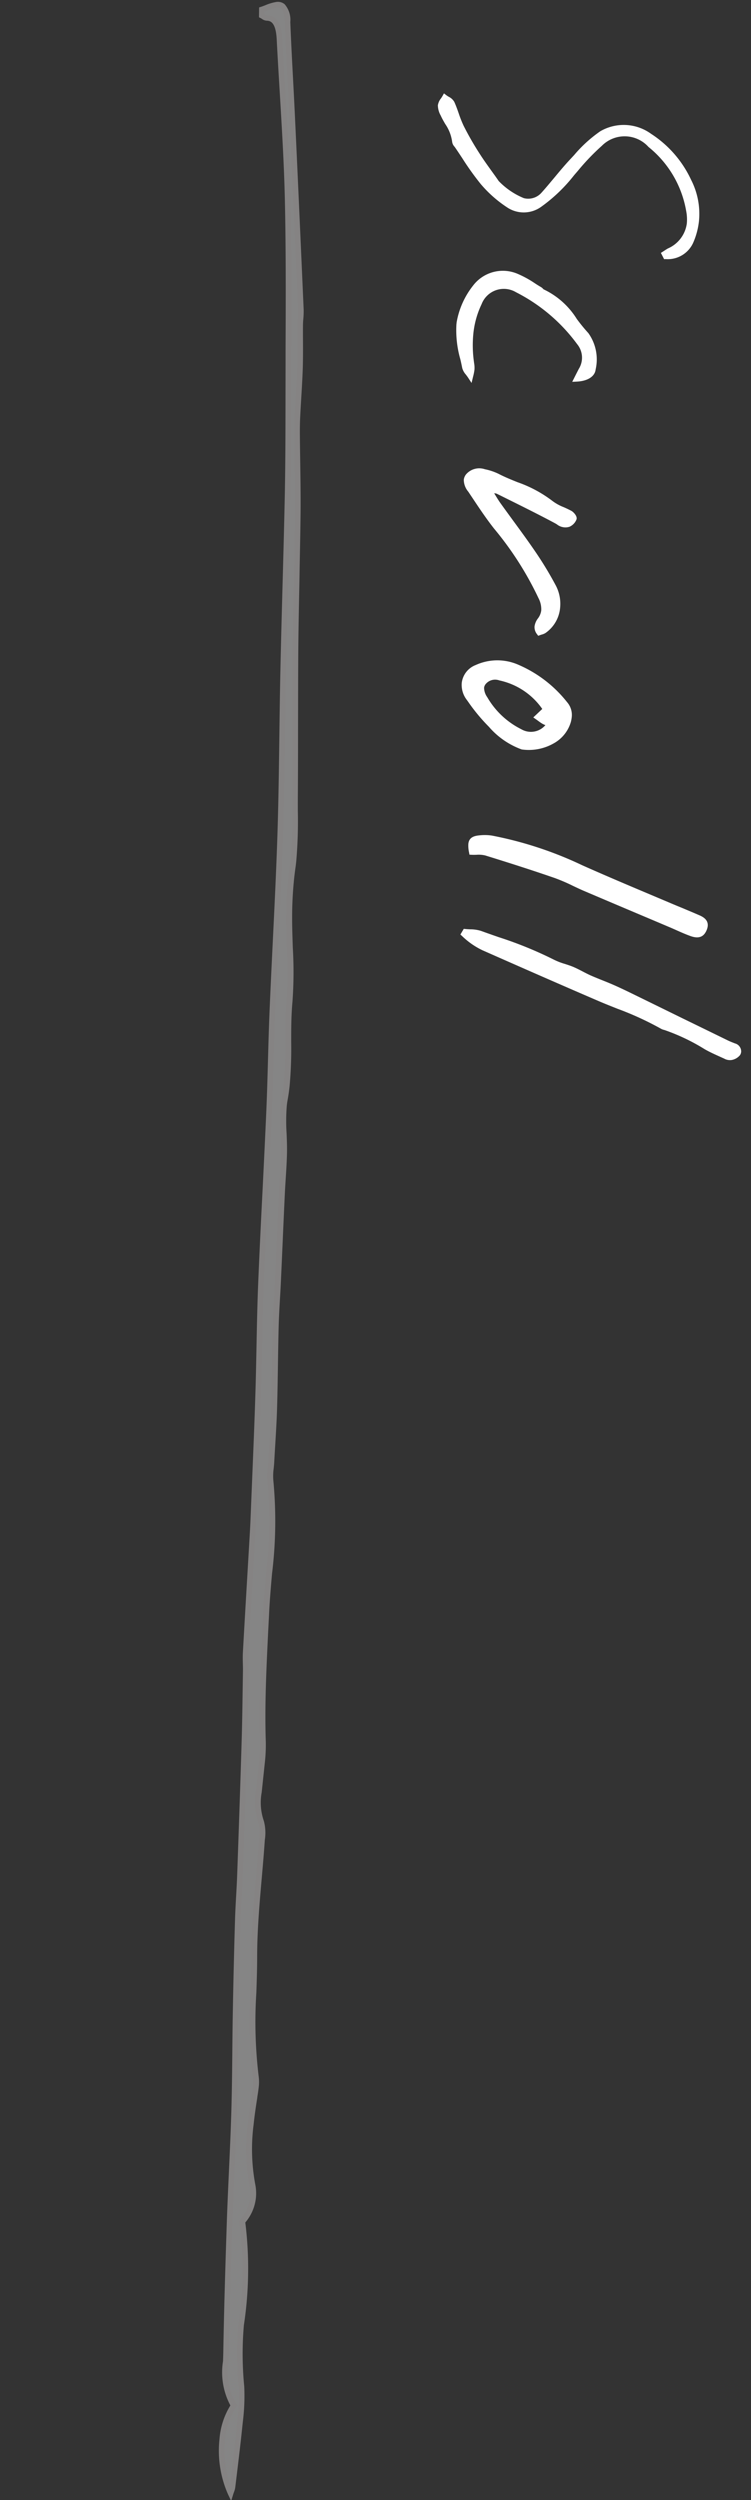 <svg xmlns="http://www.w3.org/2000/svg" width="40.593" height="135.064" viewBox="0 0 40.593 135.064"><rect x="0" y="0" width="40.593" height="135.064" fill="#333333" stroke="none"/><g transform="translate(-1857.443 -944.659)"><g transform="translate(1879.352 950.007) rotate(-3)"><path d="M.022,15.36a3.42,3.42,0,0,1,.009-.8,30.441,30.441,0,0,1,1.127-4.066c.14-.346.174-.738.285-1.1.1-.327.249-.637.354-.963.138-.428.246-.867.383-1.295.132-.412.28-.819.428-1.225Q3.562,3.294,4.52.682c.049-.135.087-.276.124-.416.058-.217.214-.317.387-.24a.639.639,0,0,1,.243.36A.563.563,0,0,1,5.225.7c-.122.359-.232.725-.385,1.069a11.025,11.025,0,0,0-.811,2.291.744.744,0,0,1-.036.159A28.99,28.99,0,0,0,2.843,7.776Q1.829,11.037.776,14.284a3.937,3.937,0,0,1-.628,1.134Z" transform="translate(16.055 47.477) rotate(99)" fill="#fff"/><path d="M.2,15.606l-.325-.15v-.1c0-.08-.005-.162-.01-.248a1.929,1.929,0,0,1,.024-.591c.082-.327.16-.662.236-.985a21.028,21.028,0,0,1,.9-3.1,3.615,3.615,0,0,0,.165-.612c.033-.157.067-.319.115-.476.055-.178.123-.351.189-.519.058-.146.117-.3.166-.446.069-.216.133-.439.194-.655s.121-.427.189-.639c.13-.406.272-.8.43-1.231q.492-1.348.986-2.695Q3.916,1.9,4.379.631c.047-.129.084-.269.12-.4A.45.45,0,0,1,4.917-.15a.426.426,0,0,1,.175.039.757.757,0,0,1,.323.448.645.645,0,0,1-.047.407l0,.008c-.025.075-.05.15-.075.225-.094.284-.191.578-.315.857a10.783,10.783,0,0,0-.8,2.26c0,.014-.005.028-.007.041a.56.56,0,0,1-.04.15A16.643,16.643,0,0,0,3.3,6.745c-.1.353-.2.719-.312,1.075-.7,2.25-1.407,4.459-2.067,6.51a4.132,4.132,0,0,1-.65,1.178ZM4.917.15c-.064,0-.108.08-.128.154-.038.141-.077.287-.128.429Q4.2,2,3.734,3.266,3.241,4.613,2.748,5.96c-.157.43-.3.818-.426,1.219-.066.207-.127.422-.186.63s-.126.445-.2.665c-.051.159-.113.314-.172.465s-.13.33-.181.5c-.044.144-.077.3-.108.45a3.894,3.894,0,0,1-.181.663A20.8,20.8,0,0,0,.413,13.6c-.076.325-.155.661-.237.99a1.686,1.686,0,0,0-.015.5l0,.049a3.48,3.48,0,0,0,.47-.9C1.293,12.188,2,9.98,2.7,7.731c.11-.353.211-.716.31-1.067a16.868,16.868,0,0,1,.846-2.5.35.35,0,0,0,.016-.073c0-.018.006-.036.009-.054A11.189,11.189,0,0,1,4.7,1.711c.118-.265.213-.552.3-.829q.038-.114.076-.227l0-.008A.593.593,0,0,0,5.132.435.527.527,0,0,0,4.969.163.13.13,0,0,0,4.917.15Z" transform="translate(16.055 47.477) rotate(99)" fill="#fff"/><path d="M.853,12.948c-.564.169-.708.1-.8-.386A2.431,2.431,0,0,1,0,11.968,19.926,19.926,0,0,1,1.082,6.981c.534-1.642,1.027-3.3,1.536-4.949C2.78,1.5,2.926.968,3.093.44c.082-.262.191-.516.557-.419.325.086.435.265.336.668S3.74,1.494,3.617,1.9c-.484,1.584-.963,3.169-1.451,4.752-.17.55-.4,1.084-.527,1.643-.3,1.29-.569,2.587-.825,3.887A3.137,3.137,0,0,0,.853,12.948Z" transform="translate(14.383 42.001) rotate(99)" fill="#fff"/><path d="M.428,13.182c-.38,0-.471-.305-.526-.591a2.575,2.575,0,0,1-.049-.632A20.286,20.286,0,0,1,.939,6.934C1.331,5.73,1.707,4.5,2.071,3.3q.2-.659.4-1.317c.074-.239.145-.483.214-.72C2.772.982,2.858.686,2.95.4,3.005.218,3.121-.15,3.5-.15a.729.729,0,0,1,.185.026c.418.111.558.38.443.848-.068.278-.158.554-.245.82-.042.13-.086.264-.126.4q-.242.791-.482,1.583c-.316,1.039-.643,2.113-.968,3.169-.064.209-.138.418-.209.62a9.888,9.888,0,0,0-.316,1.012c-.26,1.116-.522,2.349-.824,3.882a1.538,1.538,0,0,0,.014.476c.011.084.022.17.027.256l.007.119L.9,13.092A1.677,1.677,0,0,1,.428,13.182ZM3.5.15c-.122,0-.187.081-.267.335-.091.287-.177.582-.26.867-.069.237-.141.483-.215.724q-.2.658-.4,1.316C1.994,4.586,1.617,5.82,1.224,7.027a20.012,20.012,0,0,0-1.071,4.95,2.278,2.278,0,0,0,.044.558c.067.348.139.348.231.348a1.105,1.105,0,0,0,.264-.045c0-.038-.009-.077-.014-.117a1.779,1.779,0,0,1-.011-.572c.3-1.536.565-2.773.827-3.892a10.112,10.112,0,0,1,.325-1.044c.07-.2.143-.405.205-.609.325-1.055.652-2.129.968-3.168q.241-.792.482-1.584c.041-.135.085-.27.128-.4.085-.261.173-.531.238-.8.084-.343,0-.427-.229-.487A.431.431,0,0,0,3.5.15Z" transform="translate(14.383 42.001) rotate(99)" fill="#fff"/><path d="M.965,4.72c.3-.234.529-.4.738-.582C2.5,3.431,3.275,2.7,4.086,2.012A19.13,19.13,0,0,1,5.781.728,1.836,1.836,0,0,1,8.2.974a1.266,1.266,0,0,1,.124.247.525.525,0,0,1-.682.011,1.11,1.11,0,0,0-1.224.084,17.6,17.6,0,0,0-3.528,2.81C2.322,4.683,1.7,5.184,1.086,5.7c-.217.181-.471.411-.771.216a.8.8,0,0,1-.3-.834,3.144,3.144,0,0,1,.156-.715,14.514,14.514,0,0,1,1.14-3.027A6.845,6.845,0,0,0,1.753.229c.044-.1.195-.244.26-.228a.571.571,0,0,1,.335.261c.12.24-.028.448-.123.68C1.783,2.029,1.378,3.131.971,4.232A1.821,1.821,0,0,0,.965,4.72Z" transform="translate(8.226 21.127) rotate(99)" fill="#fff"/><path d="M.548,6.137a.573.573,0,0,1-.315-.1.94.94,0,0,1-.368-.98l0-.016A3.185,3.185,0,0,1,.03,4.309c.137-.347.243-.715.345-1.072a6.792,6.792,0,0,1,.81-1.984A2.531,2.531,0,0,0,1.456.612c.047-.147.1-.3.159-.443C1.664.058,1.839-.15,2-.15a.2.2,0,0,1,.049.006A.714.714,0,0,1,2.481.2a.734.734,0,0,1-.064.682C2.4.918,2.381.958,2.364,1c-.415,1.019-.8,2.07-1.179,3.086l-.073.2a.394.394,0,0,0-.009.141l.049-.038c.17-.129.316-.241.452-.361.291-.259.585-.525.87-.783.492-.446,1-.907,1.516-1.345A19.32,19.32,0,0,1,5.7.6,2.121,2.121,0,0,1,6.885.236,1.858,1.858,0,0,1,8.318.878a.723.723,0,0,1,.106.192c.011.027.024.056.038.085l.049.1-.082.076a.6.6,0,0,1-.414.174.919.919,0,0,1-.443-.141.9.9,0,0,0-.446-.129,1.282,1.282,0,0,0-.632.213A17.589,17.589,0,0,0,3,4.234c-.477.464-1,.9-1.5,1.314l-.316.263-.024.02A1.007,1.007,0,0,1,.548,6.137ZM2.007.157A.415.415,0,0,0,1.89.289c-.057.131-.1.269-.149.415a2.789,2.789,0,0,1-.307.717,6.467,6.467,0,0,0-.77,1.9c-.1.363-.213.739-.355,1.1a2.963,2.963,0,0,0-.145.664l0,.016A.667.667,0,0,0,.4,5.787a.275.275,0,0,0,.152.05A.792.792,0,0,0,.966,5.6l.024-.02.317-.264c.5-.414,1.014-.842,1.483-1.3A17.856,17.856,0,0,1,6.348,1.186a1.571,1.571,0,0,1,.78-.252,1.207,1.207,0,0,1,.591.167.663.663,0,0,0,.3.1.261.261,0,0,0,.126-.032.437.437,0,0,0-.054-.1,1.559,1.559,0,0,0-1.2-.535A1.822,1.822,0,0,0,5.865.852,19.017,19.017,0,0,0,4.184,2.126c-.512.435-1.018.894-1.508,1.339-.285.258-.579.525-.872.785-.144.128-.294.242-.469.375-.086.065-.177.135-.276.213l-.243.19V4.72c0-.082,0-.152-.008-.214A.77.77,0,0,1,.83,4.18l.073-.2C1.28,2.963,1.669,1.91,2.086.886,2.1.841,2.125.8,2.145.752c.085-.186.131-.3.068-.422A.425.425,0,0,0,2.007.157Z" transform="translate(8.226 21.127) rotate(99)" fill="#fff"/><path d="M4.365,2.351a4.337,4.337,0,0,1-1,1.806,10.539,10.539,0,0,1-1.3,1.322A1.043,1.043,0,0,1,.37,5.233,2.669,2.669,0,0,1,.123,3.072,6.642,6.642,0,0,1,1.824.29.96.96,0,0,1,2.73.016,2.2,2.2,0,0,1,4.365,2.351ZM2.227,1.285A3.944,3.944,0,0,0,.784,3.923a.809.809,0,0,0,.35.873.737.737,0,0,0,.858-.172A4.554,4.554,0,0,0,3.573,2.54a1.167,1.167,0,0,0-.6-1.545,2.258,2.258,0,0,1-.082.313,4.165,4.165,0,0,1-.2.372Z" transform="translate(7.477 31.331) rotate(99)" fill="#fff"/><path d="M2.509-.15a1.754,1.754,0,0,1,.241.018,1.942,1.942,0,0,1,1.255.8,2.713,2.713,0,0,1,.51,1.685v.005A4.254,4.254,0,0,1,3.483,4.248,9.872,9.872,0,0,1,2.262,5.5l-.1.089a1.324,1.324,0,0,1-.884.367A1.187,1.187,0,0,1,.239,5.307,2.821,2.821,0,0,1-.021,3.03,6.749,6.749,0,0,1,1.717.186,1.051,1.051,0,0,1,2.509-.15ZM4.215,2.344A2.05,2.05,0,0,0,2.709.165a1.458,1.458,0,0,0-.2-.015.746.746,0,0,0-.577.245A6.462,6.462,0,0,0,.267,3.114,2.5,2.5,0,0,0,.5,5.16a.9.9,0,0,0,.78.5,1.012,1.012,0,0,0,.682-.288l.1-.089A9.649,9.649,0,0,0,3.245,4.066,4.3,4.3,0,0,0,4.215,2.344ZM2.868.785l.163.072A1.314,1.314,0,0,1,3.715,2.59,4.674,4.674,0,0,1,2.084,4.743a1.157,1.157,0,0,1-.669.285.68.68,0,0,1-.359-.1A.96.96,0,0,1,.636,3.9a4.076,4.076,0,0,1,1.5-2.732l.1-.074.414.356a1.694,1.694,0,0,0,.1-.2A1.118,1.118,0,0,0,2.8,1.063c.007-.035.015-.07.024-.105ZM1.415,4.728A.893.893,0,0,0,1.9,4.506,4.384,4.384,0,0,0,3.432,2.49a1.024,1.024,0,0,0-.358-1.269,1,1,0,0,1-.046.145,2.106,2.106,0,0,1-.133.253c-.024.041-.049.085-.077.135l-.089.161-.506-.435A3.792,3.792,0,0,0,.932,3.949a.662.662,0,0,0,.281.719A.38.38,0,0,0,1.415,4.728Z" transform="translate(7.477 31.331) rotate(99)" fill="#fff"/><path d="M7.165,1.517c-.064-.08-.132-.158-.191-.242a1.858,1.858,0,0,0-2.3-.817A5.819,5.819,0,0,0,1.384,2.9,1.883,1.883,0,0,0,1.6,5.6a13.388,13.388,0,0,0,1.631,1.25A9.081,9.081,0,0,1,5.215,8.508a1.472,1.472,0,0,1,.2,1.685,6.454,6.454,0,0,1-1.079,1.5c-.552.569-1.2,1.049-1.8,1.567-.067.057-.134.144-.211.157a4.1,4.1,0,0,0-1.382.77,1.121,1.121,0,0,1-.482.2c-.149.005-.3-.116-.454-.181.084-.138.135-.332.258-.4.4-.235.844-.394,1.235-.64a16.126,16.126,0,0,0,1.451-1.042c.463-.368.89-.781,1.341-1.165a4.045,4.045,0,0,0,.829-1.548,1.1,1.1,0,0,0-.453-1.053C4.019,7.888,3.333,7.478,2.7,7A8.594,8.594,0,0,1,1.056,5.569,2.375,2.375,0,0,1,.925,2.981,5.848,5.848,0,0,1,3.125.622a3.786,3.786,0,0,1,3.2-.452A1.366,1.366,0,0,1,7.29,1.435Z" transform="translate(16.171 2.251) rotate(99)" fill="#fff"/><path d="M5.2-.15A3.974,3.974,0,0,1,6.368.027a1.507,1.507,0,0,1,1.07,1.389l.012.093-.318.208L7.047,1.61l-.061-.075c-.045-.055-.092-.112-.135-.174A1.721,1.721,0,0,0,5.406.489,2.4,2.4,0,0,0,4.718.6,5.667,5.667,0,0,0,1.51,2.981a1.735,1.735,0,0,0,.2,2.514A12.235,12.235,0,0,0,3.192,6.643l.261.181A8.633,8.633,0,0,1,5.332,8.413a1.615,1.615,0,0,1,.212,1.848,6.612,6.612,0,0,1-1.1,1.535,15.051,15.051,0,0,1-1.27,1.126c-.179.147-.364.3-.542.451-.015.013-.03.028-.046.043a.466.466,0,0,1-.238.148,2.208,2.208,0,0,0-.922.473c-.13.095-.265.193-.408.278l-.027.016a1.154,1.154,0,0,1-.527.208.787.787,0,0,1-.391-.128c-.045-.024-.087-.047-.128-.064l-.158-.068.09-.147c.022-.037.043-.081.065-.128a.7.7,0,0,1,.245-.329c.191-.112.392-.208.587-.3a6.157,6.157,0,0,0,.644-.337A15.935,15.935,0,0,0,2.851,12c.28-.222.552-.467.816-.7.169-.152.344-.309.521-.459a3.993,3.993,0,0,0,.777-1.449.957.957,0,0,0-.392-.916c-.29-.212-.6-.416-.891-.613-.356-.237-.724-.483-1.072-.747l-.251-.188A7.244,7.244,0,0,1,.938,5.661,2.521,2.521,0,0,1,.79,2.916,5.947,5.947,0,0,1,3.045.5,4.021,4.021,0,0,1,5.2-.15ZM7.088,1.176A1.141,1.141,0,0,0,6.28.314,3.674,3.674,0,0,0,5.2.15a3.722,3.722,0,0,0-2,.6,5.653,5.653,0,0,0-2.145,2.3,2.245,2.245,0,0,0,.113,2.431A7.025,7.025,0,0,0,2.537,6.689l.253.19c.341.258.705.5,1.057.736.3.2.606.4.9.62q.042.03.08.063A9.987,9.987,0,0,0,3.283,7.071l-.261-.181A12.459,12.459,0,0,1,1.5,5.712a2.034,2.034,0,0,1-.239-2.9A5.959,5.959,0,0,1,4.632.314,2.7,2.7,0,0,1,5.406.189,1.99,1.99,0,0,1,7.088,1.176ZM.445,14.239a.948.948,0,0,0,.388-.165l.028-.016c.131-.078.255-.168.386-.263a2.471,2.471,0,0,1,1.049-.526.472.472,0,0,0,.079-.068c.02-.019.04-.038.059-.055.18-.154.366-.307.546-.455a14.825,14.825,0,0,0,1.245-1.1,6.307,6.307,0,0,0,1.053-1.465A1.33,1.33,0,0,0,5.1,8.6l-.036-.044a1.294,1.294,0,0,1,.2.866,4.1,4.1,0,0,1-.881,1.647c-.174.148-.347.3-.515.454-.267.239-.543.486-.829.714a16.23,16.23,0,0,1-1.464,1.051,6.475,6.475,0,0,1-.675.354c-.189.09-.384.182-.564.288a.529.529,0,0,0-.126.2L.2,14.142l.008,0A.613.613,0,0,0,.445,14.239Z" transform="translate(16.171 2.251) rotate(99)" fill="#fff"/><path d="M5.691,6.546c-.174.141-.285.294-.431.339a7.052,7.052,0,0,1-2.373.551,4.291,4.291,0,0,1-2-.656A1.862,1.862,0,0,1,.075,4.636a9.294,9.294,0,0,1,.581-1.33c.027-.06.092-.105.109-.166.315-1.162,1.351-1.76,2.07-2.6A2.273,2.273,0,0,1,4.633,0c.3,0,.532.327.608.806C5.053.735,4.9.679,4.75.62A1.289,1.289,0,0,0,3.271.88,9.613,9.613,0,0,0,.788,4.523a1.432,1.432,0,0,0,.926,1.966,5.531,5.531,0,0,0,3.211.095A1.39,1.39,0,0,1,5.691,6.546Z" transform="translate(10.084 10.532) rotate(99)" fill="#fff"/><path d="M3,7.588l-.119,0A4.418,4.418,0,0,1,.815,6.91,2.021,2.021,0,0,1-.07,4.6a5.5,5.5,0,0,1,.4-.968C.4,3.5.461,3.372.519,3.244a.482.482,0,0,1,.073-.108A.312.312,0,0,0,.621,3.1a4.251,4.251,0,0,1,1.4-1.948,9.344,9.344,0,0,0,.7-.706A2.442,2.442,0,0,1,4.631-.15c.378,0,.667.357.758.933l.04.255L5.024.885,4.7.76A1.144,1.144,0,0,0,3.378.985,9.339,9.339,0,0,0,.931,4.57a1.285,1.285,0,0,0,.834,1.778A4.8,4.8,0,0,0,3.4,6.626a6.409,6.409,0,0,0,1.494-.187l.08-.019a1.4,1.4,0,0,1,.361-.058,2.968,2.968,0,0,1,.379.036l.344.046-.269.219c-.054.044-.1.09-.149.134a.886.886,0,0,1-.331.232c-.159.05-.32.1-.476.158A5.668,5.668,0,0,1,3,7.588ZM4.636.15A2.136,2.136,0,0,0,2.948.638a9.57,9.57,0,0,1-.722.73A3.966,3.966,0,0,0,.909,3.179a.389.389,0,0,1-.086.148.293.293,0,0,0-.031.041C.732,3.5.666,3.633.6,3.762a5.2,5.2,0,0,0-.384.914A1.724,1.724,0,0,0,.967,6.651a4.13,4.13,0,0,0,1.926.635A5.058,5.058,0,0,0,4.732,6.9c.158-.054.321-.109.484-.16a.385.385,0,0,0,.125-.081,1.118,1.118,0,0,0-.3.049l-.081.02a6.719,6.719,0,0,1-1.563.2,5.119,5.119,0,0,1-1.733-.3A1.574,1.574,0,0,1,.646,4.476,9.825,9.825,0,0,1,3.164.775,1.341,1.341,0,0,1,4.152.35,1.817,1.817,0,0,1,4.8.481L5.03.566C4.942.307,4.8.15,4.636.15Z" transform="translate(10.084 10.532) rotate(99)" fill="#fff"/></g><g opacity="0.4"><path d="M.351,12.5a4.544,4.544,0,0,1-.335-.757c-.093-.386.213-.6.871-.7,1.726-.252,3.438-.539,5.159-.8q5.092-.778,10.19-1.543c.284-.043.591-.028.883-.057.746-.072,1.486-.172,2.234-.227.881-.064,1.769-.089,2.652-.138.333-.019.666-.05,1-.087,1.415-.161,2.822-.35,4.243-.485,2.3-.218,4.614-.385,6.914-.605,2.746-.263,5.48-.57,8.225-.839a30.116,30.116,0,0,1,3.877-.275,19.781,19.781,0,0,0,2.762-.111c1.486-.157,2.959-.473,4.444-.491,1.784-.021,3.475-.433,5.3-.3a18.926,18.926,0,0,0,2.849-.267c.753-.063,1.517-.075,2.275-.119,1.56-.091,3.119-.191,4.679-.283.8-.047,1.608-.07,2.406-.133,1.471-.116,2.935-.266,4.407-.378.966-.073,1.941-.1,2.912-.153A5.911,5.911,0,0,0,79.305,3.7c2.314-.561,4.782-.383,7.176-.525,2.311-.137,4.617-.236,6.89-.553a17.444,17.444,0,0,1,2.28-.055,4.068,4.068,0,0,0,2.037-.3,2.563,2.563,0,0,1,.956-.142c2.111-.08,4.257-.032,6.327-.249a42.505,42.505,0,0,0,6.43-.764,3.925,3.925,0,0,1,1.113-.035A13.1,13.1,0,0,0,117.2.7a2.278,2.278,0,0,1,2.053.333A19.59,19.59,0,0,1,124.8.493a17.944,17.944,0,0,0,3.33-.371A11.058,11.058,0,0,1,130.008,0c1.184-.008,2.369.016,3.554.033a2.034,2.034,0,0,1,.346.066,5.234,5.234,0,0,1-4.743.328c-.626.664-1.778.628-2.806.719-2.342.207-4.692.383-7.043.551-1.977.141-3.965.232-5.94.383-1.85.141-3.689.338-5.534.5q-2.391.208-4.788.389c-.8.06-1.6.082-2.4.138q-3.6.251-7.191.517c-1.26.1-2.515.215-3.77.327-.337.03-.666.093-1,.109-2.109.1-4.219.2-6.329.3q-.508.024-1.014.056c-2.189.143-4.381.276-6.567.436-1.979.145-3.948.346-5.931.475-3.122.2-6.253.355-9.377.549-1.809.112-3.608.279-5.417.393-3.166.2-6.342.345-9.5.575-2.945.215-5.871.523-8.81.769-3.067.257-6.142.479-9.209.737-1.723.145-3.439.322-5.152.5-3.637.381-7.29.718-10.9,1.179-2.9.371-5.748.9-8.621,1.355-.708.112-1.119.339-1.076.8.009.093-.064.188-.1.282Z" transform="matrix(-0.105, 0.995, -0.995, -0.105, 1884.071, 946.132)" fill="#fff"/><path d="M.259,12.659l-.044-.1c-.034-.075-.072-.15-.113-.228a2.572,2.572,0,0,1-.232-.556.567.567,0,0,1,.071-.468A1.28,1.28,0,0,1,.866,10.9c1.025-.149,2.062-.314,3.065-.474.685-.109,1.394-.222,2.093-.328,3.254-.5,6.683-1.016,10.191-1.543a4.572,4.572,0,0,1,.521-.037c.123,0,.25-.008.371-.02.282-.027.569-.059.846-.09.455-.051.925-.1,1.392-.137.549-.04,1.109-.065,1.651-.09.33-.015.67-.03,1-.049.3-.017.623-.045.986-.086.485-.055.977-.115,1.453-.172.913-.11,1.858-.224,2.793-.313,1.126-.107,2.274-.2,3.384-.3,1.158-.1,2.356-.2,3.529-.31,1.469-.141,2.96-.3,4.4-.448,1.252-.131,2.547-.267,3.823-.392.273-.027.553-.057.823-.086a25.3,25.3,0,0,1,2.7-.2c.127,0,.253,0,.375.006.195.006.393.01.588.01a20.354,20.354,0,0,0,2.153-.12c.517-.055,1.042-.13,1.549-.2a22.487,22.487,0,0,1,2.909-.289c.734-.009,1.468-.086,2.178-.161a22.416,22.416,0,0,1,2.35-.163c.274,0,.53.009.785.029.1.007.2.011.312.011A10.43,10.43,0,0,0,60.575,4.8c.337-.05.686-.1,1.03-.13.464-.039.938-.059,1.4-.078.29-.012.589-.025.882-.042.834-.049,1.682-.1,2.5-.151q1.089-.067,2.177-.132c.305-.018.616-.033.917-.047.489-.023.994-.047,1.486-.086.689-.054,1.388-.117,2.064-.178.767-.069,1.56-.14,2.343-.2.67-.051,1.354-.081,2.016-.111.3-.013.6-.027.9-.042.11-.006.224-.006.334-.007a2.943,2.943,0,0,0,.647-.048,23.257,23.257,0,0,1,5.022-.459c.717-.013,1.459-.027,2.18-.07L87.5,2.964c1.928-.11,3.922-.223,5.853-.493a8.725,8.725,0,0,1,1.184-.066c.175,0,.354,0,.526,0s.347,0,.519,0h.511a3.028,3.028,0,0,0,1.523-.278,2.464,2.464,0,0,1,.987-.16h.037c.688-.026,1.39-.039,2.069-.051,1.4-.025,2.857-.052,4.248-.2.635-.066,1.289-.114,1.921-.159a24.541,24.541,0,0,0,4.487-.6,2.3,2.3,0,0,1,.59-.062c.168,0,.338.009.5.018l.068,0c.568.03,1.028.044,1.449.044a10.378,10.378,0,0,0,3.185-.421,2.481,2.481,0,0,1,.75-.118,2.445,2.445,0,0,1,1.374.43A20.318,20.318,0,0,1,124.8.343a17.975,17.975,0,0,0,3.3-.368,11.258,11.258,0,0,1,1.907-.123l.494,0c.781,0,1.574.012,2.341.024l.722.011a1.147,1.147,0,0,1,.262.043c.036.009.073.018.112.026l.374.075-.325.2a5.832,5.832,0,0,1-2.939.777A4.024,4.024,0,0,1,129.19.614a3.8,3.8,0,0,1-2.335.646c-.159.011-.324.022-.483.036-2.5.221-4.965.4-7.046.551-.9.064-1.821.119-2.709.172-1.06.063-2.156.129-3.23.21-1.122.086-2.259.194-3.359.3-.712.068-1.448.138-2.174.2-1.56.136-3.171.267-4.79.389-.426.032-.86.054-1.279.074-.368.018-.749.037-1.122.063-2.167.151-4.688.328-7.19.516-.973.073-1.959.163-2.913.25l-.856.077c-.137.012-.276.03-.411.048-.194.025-.4.052-.6.062-1.456.072-2.937.141-4.369.207l-1.961.091c-.366.017-.7.035-1.011.056l-1.848.119c-1.547.1-3.147.2-4.718.317-.864.063-1.741.139-2.589.211-1.094.094-2.226.191-3.344.264-1.715.111-3.461.209-5.149.3-1.386.078-2.82.158-4.228.245-.92.057-1.853.13-2.755.2-.871.068-1.773.138-2.662.194-1.237.078-2.5.149-3.715.218-1.9.107-3.861.217-5.785.358-1.771.129-3.566.295-5.3.455-1.149.106-2.337.216-3.507.314-1.514.127-3.056.247-4.546.364-1.529.119-3.11.243-4.662.373-1.714.144-3.414.319-5.149.5-.959.1-1.935.2-2.878.3-2.636.267-5.361.544-8.017.883-1.948.249-3.9.576-5.8.892-.924.154-1.879.314-2.821.462-.882.139-.971.416-.95.642a.5.5,0,0,1-.073.274c-.013.027-.026.052-.034.075l-.033.088ZM45.892,6.131a25.074,25.074,0,0,0-2.667.194c-.271.029-.551.06-.826.087-1.275.125-2.57.261-3.821.391-1.442.151-2.933.307-4.4.448-1.175.113-2.374.213-3.533.31-1.109.093-2.256.189-3.381.3-.932.088-1.874.2-2.785.312-.476.058-.969.117-1.455.172-.369.042-.7.071-1,.088-.336.019-.677.034-1.008.049-.54.024-1.1.049-1.642.089-.462.034-.929.086-1.381.136-.278.031-.566.063-.85.09-.13.013-.262.017-.389.021a4.28,4.28,0,0,0-.486.034c-3.507.526-6.936,1.045-10.19,1.542-.7.107-1.406.219-2.091.328-1,.16-2.042.325-3.069.474-.482.07-.657.194-.719.285a.267.267,0,0,0-.028.23,2.322,2.322,0,0,0,.207.489c.024.047.049.1.073.144l.144-.013.007-.014A.361.361,0,0,0,.637,12.2c-.072-.767.887-.918,1.2-.967.941-.148,1.9-.308,2.819-.462,1.894-.316,3.853-.644,5.807-.893,2.659-.34,5.387-.617,8.024-.884.943-.1,1.919-.195,2.877-.3,1.737-.182,3.438-.358,5.155-.5,1.553-.131,3.135-.254,4.664-.374,1.49-.116,3.031-.237,4.545-.364,1.169-.1,2.357-.208,3.5-.314,1.737-.16,3.533-.326,5.307-.456,1.926-.141,3.89-.251,5.79-.358,1.218-.069,2.477-.139,3.713-.217.887-.056,1.787-.126,2.657-.194.9-.07,1.838-.143,2.76-.2,1.409-.087,2.843-.168,4.23-.245,1.688-.095,3.433-.192,5.147-.3,1.115-.072,2.245-.169,3.338-.263.849-.073,1.727-.148,2.593-.212,1.572-.115,3.173-.217,4.721-.317l1.847-.119c.317-.021.649-.039,1.017-.056l1.961-.091c1.432-.066,2.912-.135,4.368-.207.191-.009.386-.035.575-.06.138-.018.28-.037.423-.049l.855-.077c.955-.087,1.942-.176,2.917-.25,2.5-.189,5.024-.366,7.192-.517.376-.026.758-.045,1.128-.063.418-.021.85-.042,1.271-.074,1.618-.122,3.228-.253,4.787-.389.724-.063,1.46-.133,2.172-.2,1.1-.1,2.24-.213,3.365-.3,1.076-.082,2.174-.148,3.235-.211.888-.053,1.805-.108,2.706-.172,2.079-.148,4.541-.329,7.041-.551.161-.014.328-.026.489-.037a3.369,3.369,0,0,0,2.221-.636l.082-.087.1.06a3.657,3.657,0,0,0,1.806.406,5.735,5.735,0,0,0,2.395-.523l-.605-.009C132.071.162,131.279.15,130.5.15l-.492,0a11.034,11.034,0,0,0-1.855.117A18.242,18.242,0,0,1,124.8.643a19.131,19.131,0,0,0-5.5.53l-.07.021-.06-.042a2.122,2.122,0,0,0-1.921-.313,10.665,10.665,0,0,1-3.275.435c-.426,0-.891-.014-1.465-.045l-.068,0c-.16-.009-.325-.018-.485-.018a2.046,2.046,0,0,0-.513.052,24.762,24.762,0,0,1-4.542.61c-.629.045-1.28.092-1.911.158-1.4.147-2.862.173-4.273.2-.678.012-1.378.025-2.063.051h-.037a2.443,2.443,0,0,0-.851.121,3.592,3.592,0,0,1-1.855.316H95.58c-.174,0-.352,0-.523,0s-.349,0-.522,0a8.451,8.451,0,0,0-1.143.063c-1.943.271-3.943.385-5.877.5l-1.024.059c-.727.043-1.472.057-2.192.071a23.033,23.033,0,0,0-4.957.45,3.2,3.2,0,0,1-.716.057c-.107,0-.217,0-.321.007-.3.015-.6.029-.9.042-.66.03-1.342.06-2.007.11-.781.059-1.573.13-2.338.2-.677.061-1.377.124-2.068.178-.5.039-1,.063-1.5.086-.3.014-.609.029-.913.047q-1.088.064-2.177.132c-.82.05-1.668.1-2.5.151-.3.017-.6.03-.887.042-.456.019-.927.039-1.384.077-.334.028-.678.079-1.011.128a10.652,10.652,0,0,1-1.528.151c-.115,0-.228,0-.334-.012-.247-.019-.5-.028-.762-.028a22.19,22.19,0,0,0-2.319.162c-.716.075-1.457.153-2.206.162a22.263,22.263,0,0,0-2.87.286c-.51.073-1.038.149-1.56.2a20.646,20.646,0,0,1-2.184.121c-.2,0-.4,0-.6-.01C46.139,6.133,46.016,6.131,45.892,6.131Z" transform="matrix(-0.105, 0.995, -0.995, -0.105, 1884.071, 946.132)" fill="snow"/></g></g></svg>